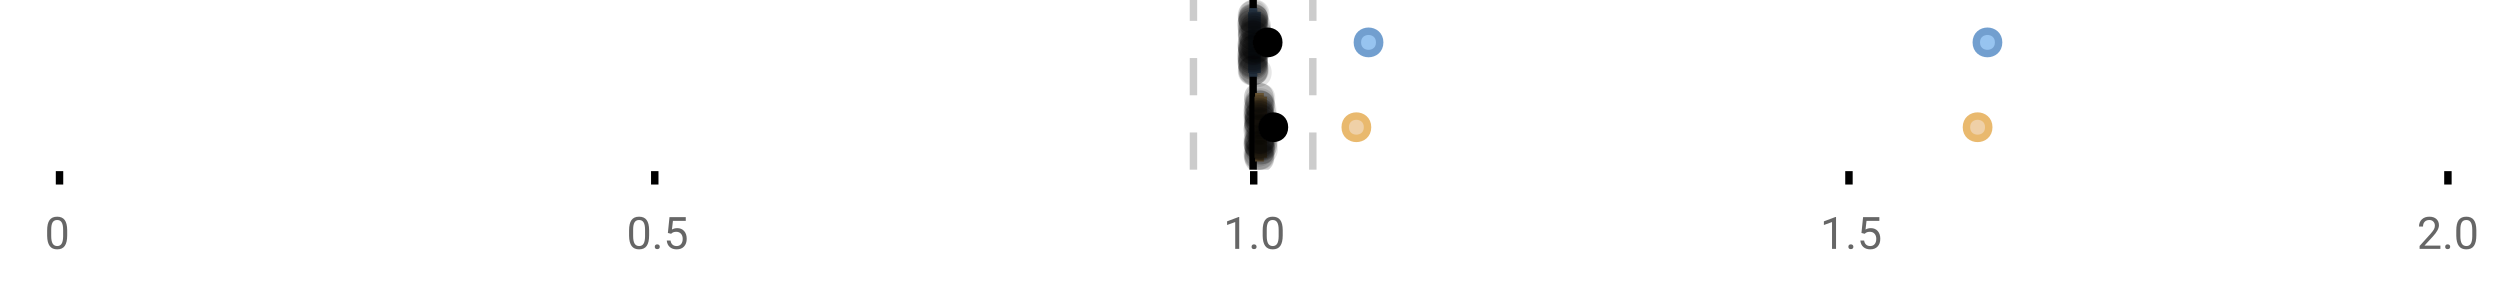 <?xml version="1.0" encoding="UTF-8"?>
<svg xmlns="http://www.w3.org/2000/svg" xmlns:xlink="http://www.w3.org/1999/xlink" width="672pt" height="76pt" viewBox="0 0 672 76" version="1.1">
<defs>
<clipPath id="clip1">
  <path d="M 335 0 L 338 0 L 338 45.602 L 335 45.602 Z M 335 0 "/>
</clipPath>
<clipPath id="clip2">
  <path d="M 319 0 L 322 0 L 322 45.602 L 319 45.602 Z M 319 0 "/>
</clipPath>
<clipPath id="clip3">
  <path d="M 351 0 L 354 0 L 354 45.602 L 351 45.602 Z M 351 0 "/>
</clipPath>
<clipPath id="clip4">
  <path d="M 333 2 L 396 2 L 396 45.602 L 333 45.602 Z M 333 2 "/>
</clipPath>
<clipPath id="clip5">
  <path d="M 500 2 L 563 2 L 563 45.602 L 500 45.602 Z M 500 2 "/>
</clipPath>
<clipPath id="clip6">
  <path d="M 310 2 L 374 2 L 374 45.602 L 310 45.602 Z M 310 2 "/>
</clipPath>
<clipPath id="clip7">
  <path d="M 334 37 L 343 37 L 343 45.602 L 334 45.602 Z M 334 37 "/>
</clipPath>
<clipPath id="clip8">
  <path d="M 334 38 L 343 38 L 343 45.602 L 334 45.602 Z M 334 38 "/>
</clipPath>
<clipPath id="clip9">
  <path d="M 334 37 L 343 37 L 343 45.602 L 334 45.602 Z M 334 37 "/>
</clipPath>
<clipPath id="clip10">
  <path d="M 334 38 L 343 38 L 343 45.602 L 334 45.602 Z M 334 38 "/>
</clipPath>
<clipPath id="clip11">
  <path d="M 334 37 L 343 37 L 343 45.602 L 334 45.602 Z M 334 37 "/>
</clipPath>
</defs>
<g id="surface1240593">
<rect x="0" y="0" width="672" height="76" style="fill:rgb(100%,100%,100%);fill-opacity:1;stroke:none;"/>
<path style="fill:none;stroke-width:1;stroke-linecap:butt;stroke-linejoin:miter;stroke:rgb(0%,0%,0%);stroke-opacity:1;stroke-miterlimit:10;" d="M 8 23 L 8 24.801 " transform="matrix(2,0,0,2,0,0)"/>
<path style="fill:none;stroke-width:1;stroke-linecap:butt;stroke-linejoin:miter;stroke:rgb(0%,0%,0%);stroke-opacity:1;stroke-miterlimit:10;" d="M 88 23 L 88 24.801 " transform="matrix(2,0,0,2,0,0)"/>
<path style="fill:none;stroke-width:1;stroke-linecap:butt;stroke-linejoin:miter;stroke:rgb(0%,0%,0%);stroke-opacity:1;stroke-miterlimit:10;" d="M 168.5 23 L 168.5 24.801 " transform="matrix(2,0,0,2,0,0)"/>
<path style="fill:none;stroke-width:1;stroke-linecap:butt;stroke-linejoin:miter;stroke:rgb(0%,0%,0%);stroke-opacity:1;stroke-miterlimit:10;" d="M 248.5 23 L 248.5 24.801 " transform="matrix(2,0,0,2,0,0)"/>
<path style="fill:none;stroke-width:1;stroke-linecap:butt;stroke-linejoin:miter;stroke:rgb(0%,0%,0%);stroke-opacity:1;stroke-miterlimit:10;" d="M 329 23 L 329 24.801 " transform="matrix(2,0,0,2,0,0)"/>
<path style=" stroke:none;fill-rule:nonzero;fill:rgb(40%,40%,40%);fill-opacity:1;" d="M 18.062 63.262 C 18.062 64.535 17.844 65.48 17.406 66.105 C 16.977 66.723 16.301 67.027 15.375 67.027 C 14.469 67.027 13.797 66.727 13.359 66.121 C 12.922 65.52 12.691 64.613 12.672 63.402 L 12.672 61.965 C 12.672 60.707 12.883 59.773 13.312 59.168 C 13.75 58.555 14.43 58.246 15.359 58.246 C 16.273 58.246 16.953 58.543 17.391 59.137 C 17.828 59.723 18.051 60.629 18.062 61.855 Z M 16.969 61.777 C 16.969 60.863 16.836 60.195 16.578 59.777 C 16.328 59.352 15.922 59.137 15.359 59.137 C 14.805 59.137 14.398 59.352 14.141 59.777 C 13.891 60.195 13.766 60.836 13.766 61.699 L 13.766 63.434 C 13.766 64.352 13.895 65.035 14.156 65.48 C 14.426 65.918 14.832 66.137 15.375 66.137 C 15.906 66.137 16.301 65.93 16.562 65.512 C 16.82 65.098 16.957 64.445 16.969 63.559 Z M 12 55.77 "/>
<path style=" stroke:none;fill-rule:nonzero;fill:rgb(40%,40%,40%);fill-opacity:1;" d="M 174.484 63.262 C 174.484 64.535 174.266 65.48 173.828 66.105 C 173.398 66.723 172.723 67.027 171.797 67.027 C 170.891 67.027 170.219 66.727 169.781 66.121 C 169.344 65.52 169.113 64.613 169.094 63.402 L 169.094 61.965 C 169.094 60.707 169.305 59.773 169.734 59.168 C 170.172 58.555 170.852 58.246 171.781 58.246 C 172.695 58.246 173.375 58.543 173.812 59.137 C 174.25 59.723 174.473 60.629 174.484 61.855 Z M 173.391 61.777 C 173.391 60.863 173.258 60.195 173 59.777 C 172.75 59.352 172.344 59.137 171.781 59.137 C 171.227 59.137 170.82 59.352 170.562 59.777 C 170.312 60.195 170.188 60.836 170.188 61.699 L 170.188 63.434 C 170.188 64.352 170.316 65.035 170.578 65.48 C 170.848 65.918 171.254 66.137 171.797 66.137 C 172.328 66.137 172.723 65.93 172.984 65.512 C 173.242 65.098 173.379 64.445 173.391 63.559 Z M 176.004 66.34 C 176.004 66.152 176.055 65.996 176.16 65.871 C 176.273 65.746 176.441 65.684 176.66 65.684 C 176.887 65.684 177.059 65.746 177.176 65.871 C 177.289 65.996 177.348 66.152 177.348 66.34 C 177.348 66.52 177.289 66.668 177.176 66.793 C 177.059 66.906 176.887 66.965 176.66 66.965 C 176.441 66.965 176.273 66.906 176.16 66.793 C 176.055 66.668 176.004 66.52 176.004 66.34 Z M 179.523 62.621 L 179.961 58.371 L 184.336 58.371 L 184.336 59.371 L 180.883 59.371 L 180.617 61.699 C 181.043 61.449 181.523 61.324 182.055 61.324 C 182.824 61.324 183.438 61.586 183.898 62.105 C 184.355 62.617 184.586 63.309 184.586 64.184 C 184.586 65.059 184.344 65.754 183.867 66.262 C 183.398 66.773 182.734 67.027 181.883 67.027 C 181.133 67.027 180.516 66.82 180.039 66.402 C 179.559 65.977 179.289 65.395 179.227 64.652 L 180.242 64.652 C 180.312 65.145 180.492 65.512 180.773 65.762 C 181.055 66.012 181.422 66.137 181.883 66.137 C 182.383 66.137 182.777 65.965 183.07 65.621 C 183.359 65.277 183.508 64.805 183.508 64.199 C 183.508 63.629 183.352 63.168 183.039 62.824 C 182.727 62.48 182.309 62.309 181.789 62.309 C 181.32 62.309 180.949 62.41 180.68 62.605 L 180.398 62.84 Z M 168.422 55.77 "/>
<path style=" stroke:none;fill-rule:nonzero;fill:rgb(40%,40%,40%);fill-opacity:1;" d="M 333.105 66.902 L 332.027 66.902 L 332.027 59.684 L 329.84 60.48 L 329.84 59.496 L 332.949 58.324 L 333.105 58.324 Z M 336.422 66.34 C 336.422 66.152 336.473 65.996 336.578 65.871 C 336.691 65.746 336.859 65.684 337.078 65.684 C 337.305 65.684 337.477 65.746 337.594 65.871 C 337.707 65.996 337.766 66.152 337.766 66.34 C 337.766 66.52 337.707 66.668 337.594 66.793 C 337.477 66.906 337.305 66.965 337.078 66.965 C 336.859 66.965 336.691 66.906 336.578 66.793 C 336.473 66.668 336.422 66.52 336.422 66.34 Z M 344.797 63.262 C 344.797 64.535 344.578 65.48 344.141 66.105 C 343.711 66.723 343.035 67.027 342.109 67.027 C 341.203 67.027 340.531 66.727 340.094 66.121 C 339.656 65.52 339.426 64.613 339.406 63.402 L 339.406 61.965 C 339.406 60.707 339.617 59.773 340.047 59.168 C 340.484 58.555 341.164 58.246 342.094 58.246 C 343.008 58.246 343.688 58.543 344.125 59.137 C 344.562 59.723 344.785 60.629 344.797 61.855 Z M 343.703 61.777 C 343.703 60.863 343.57 60.195 343.312 59.777 C 343.062 59.352 342.656 59.137 342.094 59.137 C 341.539 59.137 341.133 59.352 340.875 59.777 C 340.625 60.195 340.5 60.836 340.5 61.699 L 340.5 63.434 C 340.5 64.352 340.629 65.035 340.891 65.48 C 341.16 65.918 341.566 66.137 342.109 66.137 C 342.641 66.137 343.035 65.93 343.297 65.512 C 343.555 65.098 343.691 64.445 343.703 63.559 Z M 328.84 55.77 "/>
<path style=" stroke:none;fill-rule:nonzero;fill:rgb(40%,40%,40%);fill-opacity:1;" d="M 493.527 66.902 L 492.449 66.902 L 492.449 59.684 L 490.262 60.48 L 490.262 59.496 L 493.371 58.324 L 493.527 58.324 Z M 496.844 66.34 C 496.844 66.152 496.895 65.996 497 65.871 C 497.113 65.746 497.281 65.684 497.5 65.684 C 497.727 65.684 497.898 65.746 498.016 65.871 C 498.129 65.996 498.188 66.152 498.188 66.34 C 498.188 66.52 498.129 66.668 498.016 66.793 C 497.898 66.906 497.727 66.965 497.5 66.965 C 497.281 66.965 497.113 66.906 497 66.793 C 496.895 66.668 496.844 66.52 496.844 66.34 Z M 500.359 62.621 L 500.797 58.371 L 505.172 58.371 L 505.172 59.371 L 501.719 59.371 L 501.453 61.699 C 501.879 61.449 502.359 61.324 502.891 61.324 C 503.66 61.324 504.273 61.586 504.734 62.105 C 505.191 62.617 505.422 63.309 505.422 64.184 C 505.422 65.059 505.18 65.754 504.703 66.262 C 504.234 66.773 503.57 67.027 502.719 67.027 C 501.969 67.027 501.352 66.82 500.875 66.402 C 500.395 65.977 500.125 65.395 500.062 64.652 L 501.078 64.652 C 501.148 65.145 501.328 65.512 501.609 65.762 C 501.891 66.012 502.258 66.137 502.719 66.137 C 503.219 66.137 503.613 65.965 503.906 65.621 C 504.195 65.277 504.344 64.805 504.344 64.199 C 504.344 63.629 504.188 63.168 503.875 62.824 C 503.562 62.48 503.145 62.309 502.625 62.309 C 502.156 62.309 501.785 62.41 501.516 62.605 L 501.234 62.84 Z M 489.262 55.77 "/>
<path style=" stroke:none;fill-rule:nonzero;fill:rgb(40%,40%,40%);fill-opacity:1;" d="M 655.98 66.902 L 650.387 66.902 L 650.387 66.121 L 653.34 62.84 C 653.777 62.34 654.078 61.941 654.246 61.637 C 654.41 61.324 654.496 61.004 654.496 60.668 C 654.496 60.223 654.359 59.855 654.09 59.574 C 653.828 59.285 653.469 59.137 653.012 59.137 C 652.48 59.137 652.062 59.293 651.762 59.605 C 651.457 59.91 651.309 60.336 651.309 60.887 L 650.23 60.887 C 650.23 60.098 650.48 59.461 650.98 58.98 C 651.488 58.492 652.168 58.246 653.012 58.246 C 653.812 58.246 654.441 58.457 654.902 58.871 C 655.359 59.289 655.59 59.848 655.59 60.543 C 655.59 61.379 655.051 62.379 653.98 63.543 L 651.699 66.012 L 655.98 66.012 Z M 657.266 66.34 C 657.266 66.152 657.316 65.996 657.422 65.871 C 657.535 65.746 657.703 65.684 657.922 65.684 C 658.148 65.684 658.32 65.746 658.438 65.871 C 658.551 65.996 658.609 66.152 658.609 66.34 C 658.609 66.52 658.551 66.668 658.438 66.793 C 658.32 66.906 658.148 66.965 657.922 66.965 C 657.703 66.965 657.535 66.906 657.422 66.793 C 657.316 66.668 657.266 66.52 657.266 66.34 Z M 665.641 63.262 C 665.641 64.535 665.422 65.48 664.984 66.105 C 664.555 66.723 663.879 67.027 662.953 67.027 C 662.047 67.027 661.375 66.727 660.938 66.121 C 660.5 65.52 660.27 64.613 660.25 63.402 L 660.25 61.965 C 660.25 60.707 660.461 59.773 660.891 59.168 C 661.328 58.555 662.008 58.246 662.938 58.246 C 663.852 58.246 664.531 58.543 664.969 59.137 C 665.406 59.723 665.629 60.629 665.641 61.855 Z M 664.547 61.777 C 664.547 60.863 664.414 60.195 664.156 59.777 C 663.906 59.352 663.5 59.137 662.938 59.137 C 662.383 59.137 661.977 59.352 661.719 59.777 C 661.469 60.195 661.344 60.836 661.344 61.699 L 661.344 63.434 C 661.344 64.352 661.473 65.035 661.734 65.48 C 662.004 65.918 662.41 66.137 662.953 66.137 C 663.484 66.137 663.879 65.93 664.141 65.512 C 664.398 65.098 664.535 64.445 664.547 63.559 Z M 649.684 55.77 "/>
<g clip-path="url(#clip1)" clip-rule="nonzero">
<path style="fill:none;stroke-width:1;stroke-linecap:butt;stroke-linejoin:miter;stroke:rgb(0%,0%,0%);stroke-opacity:1;stroke-miterlimit:10;" d="M -0.001 -0.001 L 22.8 -0.001 " transform="matrix(0,-2,2,0,336.841,45.6)"/>
</g>
<g clip-path="url(#clip2)" clip-rule="nonzero">
<path style="fill:none;stroke-width:1;stroke-linecap:butt;stroke-linejoin:miter;stroke:rgb(80%,80%,80%);stroke-opacity:1;stroke-dasharray:5,5;stroke-miterlimit:10;" d="M -0.001 0.001 L 22.8 0.001 " transform="matrix(0,-2,2,0,320.799,45.6)"/>
</g>
<g clip-path="url(#clip3)" clip-rule="nonzero">
<path style="fill:none;stroke-width:1;stroke-linecap:butt;stroke-linejoin:miter;stroke:rgb(80%,80%,80%);stroke-opacity:1;stroke-dasharray:5,5;stroke-miterlimit:10;" d="M -0.001 -0 L 22.8 -0 " transform="matrix(0,-2,2,0,352.883,45.6)"/>
</g>
<path style=" stroke:none;fill-rule:nonzero;fill:rgb(59.216%,76.863%,94.118%);fill-opacity:1;" d="M 336.754 3.191 L 336.969 3.191 L 336.969 19.605 L 336.754 19.605 Z M 336.754 3.191 "/>
<path style="fill:none;stroke-width:1;stroke-linecap:butt;stroke-linejoin:miter;stroke:rgb(44.706%,62.353%,81.176%);stroke-opacity:1;stroke-miterlimit:10;" d="M 168.42 1.596 L 168.42 9.805 Z M 168.42 1.596 " transform="matrix(2,0,0,2,0,0)"/>
<path style="fill:none;stroke-width:1;stroke-linecap:butt;stroke-linejoin:miter;stroke:rgb(44.706%,62.353%,81.176%);stroke-opacity:1;stroke-miterlimit:10;" d="M 168.377 1.596 L 168.484 1.596 L 168.484 9.803 L 168.377 9.803 Z M 168.377 1.596 " transform="matrix(2,0,0,2,0,0)"/>
<path style="fill:none;stroke-width:1;stroke-linecap:butt;stroke-linejoin:miter;stroke:rgb(44.706%,62.353%,81.176%);stroke-opacity:1;stroke-miterlimit:10;" d="M 168.25 1.596 L 168.25 9.805 M 168.25 5.699 L 168.377 5.699 M 168.955 1.596 L 168.955 9.805 M 168.955 5.699 L 168.482 5.699 Z M 168.955 5.699 " transform="matrix(2,0,0,2,0,0)"/>
<path style="fill-rule:nonzero;fill:rgb(59.216%,76.863%,94.118%);fill-opacity:1;stroke-width:1;stroke-linecap:butt;stroke-linejoin:miter;stroke:rgb(44.706%,62.353%,81.176%);stroke-opacity:1;stroke-miterlimit:10;" d="M 185.43 5.699 C 185.43 7.699 182.43 7.699 182.43 5.699 C 182.43 3.699 185.43 3.699 185.43 5.699 Z M 185.43 5.699 " transform="matrix(2,0,0,2,0,0)"/>
<path style="fill-rule:nonzero;fill:rgb(59.216%,76.863%,94.118%);fill-opacity:1;stroke-width:1;stroke-linecap:butt;stroke-linejoin:miter;stroke:rgb(44.706%,62.353%,81.176%);stroke-opacity:1;stroke-miterlimit:10;" d="M 268.613 5.699 C 268.613 7.699 265.613 7.699 265.613 5.699 C 265.613 3.699 268.613 3.699 268.613 5.699 Z M 268.613 5.699 " transform="matrix(2,0,0,2,0,0)"/>
<path style="fill-rule:nonzero;fill:rgb(0%,0%,0%);fill-opacity:1;stroke-width:1;stroke-linecap:butt;stroke-linejoin:miter;stroke:rgb(0%,0%,0%);stroke-opacity:1;stroke-miterlimit:10;" d="M 171.871 5.699 C 171.871 7.699 168.871 7.699 168.871 5.699 C 168.871 3.699 171.871 3.699 171.871 5.699 Z M 171.871 5.699 " transform="matrix(2,0,0,2,0,0)"/>
<path style=" stroke:none;fill-rule:nonzero;fill:rgb(0%,0%,0%);fill-opacity:0.098;" d="M 340.5 6.66 C 340.5 11.996 332.5 11.996 332.5 6.66 C 332.5 1.328 340.5 1.328 340.5 6.66 Z M 340.5 6.66 "/>
<path style=" stroke:none;fill-rule:nonzero;fill:rgb(0%,0%,0%);fill-opacity:0.098;" d="M 340.57 14.836 C 340.57 20.172 332.57 20.172 332.57 14.836 C 332.57 9.504 340.57 9.504 340.57 14.836 Z M 340.57 14.836 "/>
<path style=" stroke:none;fill-rule:nonzero;fill:rgb(0%,0%,0%);fill-opacity:0.098;" d="M 340.59 12.168 C 340.59 17.5 332.59 17.5 332.59 12.168 C 332.59 6.836 340.59 6.836 340.59 12.168 Z M 340.59 12.168 "/>
<path style=" stroke:none;fill-rule:nonzero;fill:rgb(0%,0%,0%);fill-opacity:0.098;" d="M 340.598 15.32 C 340.598 20.652 332.598 20.652 332.598 15.32 C 332.598 9.988 340.598 9.988 340.598 15.32 Z M 340.598 15.32 "/>
<path style=" stroke:none;fill-rule:nonzero;fill:rgb(0%,0%,0%);fill-opacity:0.098;" d="M 340.609 16.645 C 340.609 21.977 332.609 21.977 332.609 16.645 C 332.609 11.312 340.609 11.312 340.609 16.645 Z M 340.609 16.645 "/>
<path style=" stroke:none;fill-rule:nonzero;fill:rgb(0%,0%,0%);fill-opacity:0.098;" d="M 340.676 4.234 C 340.676 9.566 332.676 9.566 332.676 4.234 C 332.676 -1.102 340.676 -1.102 340.676 4.234 Z M 340.676 4.234 "/>
<path style=" stroke:none;fill-rule:nonzero;fill:rgb(0%,0%,0%);fill-opacity:0.098;" d="M 340.691 9.348 C 340.691 14.684 332.691 14.684 332.691 9.348 C 332.691 4.016 340.691 4.016 340.691 9.348 Z M 340.691 9.348 "/>
<path style=" stroke:none;fill-rule:nonzero;fill:rgb(0%,0%,0%);fill-opacity:0.098;" d="M 340.711 17.043 C 340.711 22.379 332.711 22.379 332.711 17.043 C 332.711 11.711 340.711 11.711 340.711 17.043 Z M 340.711 17.043 "/>
<path style=" stroke:none;fill-rule:nonzero;fill:rgb(0%,0%,0%);fill-opacity:0.098;" d="M 340.711 19.062 C 340.711 24.395 332.711 24.395 332.711 19.062 C 332.711 13.727 340.711 13.727 340.711 19.062 Z M 340.711 19.062 "/>
<path style=" stroke:none;fill-rule:nonzero;fill:rgb(0%,0%,0%);fill-opacity:0.098;" d="M 340.719 12.004 C 340.719 17.336 332.719 17.336 332.719 12.004 C 332.719 6.672 340.719 6.672 340.719 12.004 Z M 340.719 12.004 "/>
<path style=" stroke:none;fill-rule:nonzero;fill:rgb(0%,0%,0%);fill-opacity:0.098;" d="M 340.723 6.465 C 340.723 11.797 332.723 11.797 332.723 6.465 C 332.723 1.129 340.723 1.129 340.723 6.465 Z M 340.723 6.465 "/>
<path style=" stroke:none;fill-rule:nonzero;fill:rgb(0%,0%,0%);fill-opacity:0.098;" d="M 340.723 14.242 C 340.723 19.578 332.723 19.578 332.723 14.242 C 332.723 8.91 340.723 8.91 340.723 14.242 Z M 340.723 14.242 "/>
<path style=" stroke:none;fill-rule:nonzero;fill:rgb(0%,0%,0%);fill-opacity:0.098;" d="M 340.742 13.711 C 340.742 19.043 332.742 19.043 332.742 13.711 C 332.742 8.375 340.742 8.375 340.742 13.711 Z M 340.742 13.711 "/>
<path style=" stroke:none;fill-rule:nonzero;fill:rgb(0%,0%,0%);fill-opacity:0.098;" d="M 340.746 8.156 C 340.746 13.488 332.746 13.488 332.746 8.156 C 332.746 2.824 340.746 2.824 340.746 8.156 Z M 340.746 8.156 "/>
<path style=" stroke:none;fill-rule:nonzero;fill:rgb(0%,0%,0%);fill-opacity:0.098;" d="M 340.754 13.035 C 340.754 18.367 332.754 18.367 332.754 13.035 C 332.754 7.703 340.754 7.703 340.754 13.035 Z M 340.754 13.035 "/>
<path style=" stroke:none;fill-rule:nonzero;fill:rgb(0%,0%,0%);fill-opacity:0.098;" d="M 340.754 4.891 C 340.754 10.223 332.754 10.223 332.754 4.891 C 332.754 -0.445 340.754 -0.445 340.754 4.891 Z M 340.754 4.891 "/>
<path style=" stroke:none;fill-rule:nonzero;fill:rgb(0%,0%,0%);fill-opacity:0.098;" d="M 340.758 12.547 C 340.758 17.879 332.758 17.879 332.758 12.547 C 332.758 7.215 340.758 7.215 340.758 12.547 Z M 340.758 12.547 "/>
<path style=" stroke:none;fill-rule:nonzero;fill:rgb(0%,0%,0%);fill-opacity:0.098;" d="M 340.762 5.859 C 340.762 11.195 332.762 11.195 332.762 5.859 C 332.762 0.527 340.762 0.527 340.762 5.859 Z M 340.762 5.859 "/>
<path style=" stroke:none;fill-rule:nonzero;fill:rgb(0%,0%,0%);fill-opacity:0.098;" d="M 340.766 8.797 C 340.766 14.133 332.766 14.133 332.766 8.797 C 332.766 3.465 340.766 3.465 340.766 8.797 Z M 340.766 8.797 "/>
<path style=" stroke:none;fill-rule:nonzero;fill:rgb(0%,0%,0%);fill-opacity:0.098;" d="M 340.766 10.059 C 340.766 15.391 332.766 15.391 332.766 10.059 C 332.766 4.727 340.766 4.727 340.766 10.059 Z M 340.766 10.059 "/>
<path style=" stroke:none;fill-rule:nonzero;fill:rgb(0%,0%,0%);fill-opacity:0.098;" d="M 340.766 15.977 C 340.766 21.309 332.766 21.309 332.766 15.977 C 332.766 10.645 340.766 10.645 340.766 15.977 Z M 340.766 15.977 "/>
<path style=" stroke:none;fill-rule:nonzero;fill:rgb(0%,0%,0%);fill-opacity:0.098;" d="M 340.789 15.859 C 340.789 21.195 332.789 21.195 332.789 15.859 C 332.789 10.527 340.789 10.527 340.789 15.859 Z M 340.789 15.859 "/>
<path style=" stroke:none;fill-rule:nonzero;fill:rgb(0%,0%,0%);fill-opacity:0.098;" d="M 340.801 7.535 C 340.801 12.867 332.801 12.867 332.801 7.535 C 332.801 2.199 340.801 2.199 340.801 7.535 Z M 340.801 7.535 "/>
<path style=" stroke:none;fill-rule:nonzero;fill:rgb(0%,0%,0%);fill-opacity:0.098;" d="M 340.805 17.391 C 340.805 22.723 332.805 22.723 332.805 17.391 C 332.805 12.059 340.805 12.059 340.805 17.391 Z M 340.805 17.391 "/>
<path style=" stroke:none;fill-rule:nonzero;fill:rgb(0%,0%,0%);fill-opacity:0.098;" d="M 340.809 16.504 C 340.809 21.836 332.809 21.836 332.809 16.504 C 332.809 11.168 340.809 11.168 340.809 16.504 Z M 340.809 16.504 "/>
<path style=" stroke:none;fill-rule:nonzero;fill:rgb(0%,0%,0%);fill-opacity:0.098;" d="M 340.809 11.809 C 340.809 17.145 332.809 17.145 332.809 11.809 C 332.809 6.477 340.809 6.477 340.809 11.809 Z M 340.809 11.809 "/>
<path style=" stroke:none;fill-rule:nonzero;fill:rgb(0%,0%,0%);fill-opacity:0.098;" d="M 340.82 16.941 C 340.82 22.277 332.82 22.277 332.82 16.941 C 332.82 11.609 340.82 11.609 340.82 16.941 Z M 340.82 16.941 "/>
<path style=" stroke:none;fill-rule:nonzero;fill:rgb(0%,0%,0%);fill-opacity:0.098;" d="M 340.82 17.562 C 340.82 22.895 332.82 22.895 332.82 17.562 C 332.82 12.227 340.82 12.227 340.82 17.562 Z M 340.82 17.562 "/>
<path style=" stroke:none;fill-rule:nonzero;fill:rgb(0%,0%,0%);fill-opacity:0.098;" d="M 340.824 13.312 C 340.824 18.645 332.824 18.645 332.824 13.312 C 332.824 7.98 340.824 7.98 340.824 13.312 Z M 340.824 13.312 "/>
<path style=" stroke:none;fill-rule:nonzero;fill:rgb(0%,0%,0%);fill-opacity:0.098;" d="M 340.84 5.055 C 340.84 10.391 332.84 10.391 332.84 5.055 C 332.84 -0.277 340.84 -0.277 340.84 5.055 Z M 340.84 5.055 "/>
<path style=" stroke:none;fill-rule:nonzero;fill:rgb(0%,0%,0%);fill-opacity:0.098;" d="M 340.844 9.461 C 340.844 14.797 332.844 14.797 332.844 9.461 C 332.844 4.129 340.844 4.129 340.844 9.461 Z M 340.844 9.461 "/>
<path style=" stroke:none;fill-rule:nonzero;fill:rgb(0%,0%,0%);fill-opacity:0.098;" d="M 340.848 18.879 C 340.848 24.215 332.848 24.215 332.848 18.879 C 332.848 13.547 340.848 13.547 340.848 18.879 Z M 340.848 18.879 "/>
<path style=" stroke:none;fill-rule:nonzero;fill:rgb(0%,0%,0%);fill-opacity:0.098;" d="M 340.859 4.988 C 340.859 10.32 332.859 10.32 332.859 4.988 C 332.859 -0.344 340.859 -0.344 340.859 4.988 Z M 340.859 4.988 "/>
<path style=" stroke:none;fill-rule:nonzero;fill:rgb(0%,0%,0%);fill-opacity:0.098;" d="M 340.871 15.461 C 340.871 20.797 332.871 20.797 332.871 15.461 C 332.871 10.129 340.871 10.129 340.871 15.461 Z M 340.871 15.461 "/>
<path style=" stroke:none;fill-rule:nonzero;fill:rgb(0%,0%,0%);fill-opacity:0.098;" d="M 340.879 18.938 C 340.879 24.273 332.879 24.273 332.879 18.938 C 332.879 13.605 340.879 13.605 340.879 18.938 Z M 340.879 18.938 "/>
<path style=" stroke:none;fill-rule:nonzero;fill:rgb(0%,0%,0%);fill-opacity:0.098;" d="M 340.883 7.16 C 340.883 12.496 332.883 12.496 332.883 7.16 C 332.883 1.828 340.883 1.828 340.883 7.16 Z M 340.883 7.16 "/>
<path style=" stroke:none;fill-rule:nonzero;fill:rgb(0%,0%,0%);fill-opacity:0.098;" d="M 340.891 9.566 C 340.891 14.898 332.891 14.898 332.891 9.566 C 332.891 4.234 340.891 4.234 340.891 9.566 Z M 340.891 9.566 "/>
<path style=" stroke:none;fill-rule:nonzero;fill:rgb(0%,0%,0%);fill-opacity:0.098;" d="M 340.895 3.91 C 340.895 9.246 332.895 9.246 332.895 3.91 C 332.895 -1.422 340.895 -1.422 340.895 3.91 Z M 340.895 3.91 "/>
<path style=" stroke:none;fill-rule:nonzero;fill:rgb(0%,0%,0%);fill-opacity:0.098;" d="M 340.898 18.418 C 340.898 23.75 332.898 23.75 332.898 18.418 C 332.898 13.086 340.898 13.086 340.898 18.418 Z M 340.898 18.418 "/>
<path style=" stroke:none;fill-rule:nonzero;fill:rgb(0%,0%,0%);fill-opacity:0.098;" d="M 340.922 15.035 C 340.922 20.367 332.922 20.367 332.922 15.035 C 332.922 9.699 340.922 9.699 340.922 15.035 Z M 340.922 15.035 "/>
<path style=" stroke:none;fill-rule:nonzero;fill:rgb(0%,0%,0%);fill-opacity:0.098;" d="M 340.922 13.469 C 340.922 18.805 332.922 18.805 332.922 13.469 C 332.922 8.137 340.922 8.137 340.922 13.469 Z M 340.922 13.469 "/>
<path style=" stroke:none;fill-rule:nonzero;fill:rgb(0%,0%,0%);fill-opacity:0.098;" d="M 340.926 12.762 C 340.926 18.098 332.926 18.098 332.926 12.762 C 332.926 7.43 340.926 7.43 340.926 12.762 Z M 340.926 12.762 "/>
<path style=" stroke:none;fill-rule:nonzero;fill:rgb(0%,0%,0%);fill-opacity:0.098;" d="M 340.941 5.871 C 340.941 11.203 332.941 11.203 332.941 5.871 C 332.941 0.539 340.941 0.539 340.941 5.871 Z M 340.941 5.871 "/>
<path style=" stroke:none;fill-rule:nonzero;fill:rgb(0%,0%,0%);fill-opacity:0.098;" d="M 340.945 5.207 C 340.945 10.539 332.945 10.539 332.945 5.207 C 332.945 -0.125 340.945 -0.125 340.945 5.207 Z M 340.945 5.207 "/>
<path style=" stroke:none;fill-rule:nonzero;fill:rgb(0%,0%,0%);fill-opacity:0.098;" d="M 340.953 13.457 C 340.953 18.789 332.953 18.789 332.953 13.457 C 332.953 8.121 340.953 8.121 340.953 13.457 Z M 340.953 13.457 "/>
<path style=" stroke:none;fill-rule:nonzero;fill:rgb(0%,0%,0%);fill-opacity:0.098;" d="M 341.008 5.336 C 341.008 10.668 333.008 10.668 333.008 5.336 C 333.008 0 341.008 0 341.008 5.336 Z M 341.008 5.336 "/>
<path style=" stroke:none;fill-rule:nonzero;fill:rgb(0%,0%,0%);fill-opacity:0.098;" d="M 341.105 18.793 C 341.105 24.125 333.105 24.125 333.105 18.793 C 333.105 13.461 341.105 13.461 341.105 18.793 Z M 341.105 18.793 "/>
<path style=" stroke:none;fill-rule:nonzero;fill:rgb(0%,0%,0%);fill-opacity:0.098;" d="M 341.176 10.918 C 341.176 16.25 333.176 16.25 333.176 10.918 C 333.176 5.582 341.176 5.582 341.176 10.918 Z M 341.176 10.918 "/>
<path style=" stroke:none;fill-rule:nonzero;fill:rgb(0%,0%,0%);fill-opacity:0.098;" d="M 341.238 3.848 C 341.238 9.18 333.238 9.18 333.238 3.848 C 333.238 -1.484 341.238 -1.484 341.238 3.848 Z M 341.238 3.848 "/>
<path style=" stroke:none;fill-rule:nonzero;fill:rgb(0%,0%,0%);fill-opacity:0.098;" d="M 341.258 11.82 C 341.258 17.156 333.258 17.156 333.258 11.82 C 333.258 6.488 341.258 6.488 341.258 11.82 Z M 341.258 11.82 "/>
<path style=" stroke:none;fill-rule:nonzero;fill:rgb(0%,0%,0%);fill-opacity:0.098;" d="M 341.277 11.988 C 341.277 17.32 333.277 17.32 333.277 11.988 C 333.277 6.656 341.277 6.656 341.277 11.988 Z M 341.277 11.988 "/>
<path style=" stroke:none;fill-rule:nonzero;fill:rgb(0%,0%,0%);fill-opacity:0.098;" d="M 341.527 8.25 C 341.527 13.582 333.527 13.582 333.527 8.25 C 333.527 2.918 341.527 2.918 341.527 8.25 Z M 341.527 8.25 "/>
<path style=" stroke:none;fill-rule:nonzero;fill:rgb(0%,0%,0%);fill-opacity:0.098;" d="M 341.551 7.547 C 341.551 12.883 333.551 12.883 333.551 7.547 C 333.551 2.215 341.551 2.215 341.551 7.547 Z M 341.551 7.547 "/>
<path style=" stroke:none;fill-rule:nonzero;fill:rgb(0%,0%,0%);fill-opacity:0.098;" d="M 341.664 7.094 C 341.664 12.43 333.664 12.43 333.664 7.094 C 333.664 1.762 341.664 1.762 341.664 7.094 Z M 341.664 7.094 "/>
<path style=" stroke:none;fill-rule:nonzero;fill:rgb(0%,0%,0%);fill-opacity:0.098;" d="M 341.754 8.969 C 341.754 14.301 333.754 14.301 333.754 8.969 C 333.754 3.633 341.754 3.633 341.754 8.969 Z M 341.754 8.969 "/>
<path style=" stroke:none;fill-rule:nonzero;fill:rgb(0%,0%,0%);fill-opacity:0.098;" d="M 341.77 12.812 C 341.77 18.145 333.77 18.145 333.77 12.812 C 333.77 7.48 341.77 7.48 341.77 12.812 Z M 341.77 12.812 "/>
<path style=" stroke:none;fill-rule:nonzero;fill:rgb(0%,0%,0%);fill-opacity:0.098;" d="M 341.828 19.492 C 341.828 24.824 333.828 24.824 333.828 19.492 C 333.828 14.156 341.828 14.156 341.828 19.492 Z M 341.828 19.492 "/>
<path style=" stroke:none;fill-rule:nonzero;fill:rgb(0%,0%,0%);fill-opacity:0.098;" d="M 341.91 12.84 C 341.91 18.172 333.91 18.172 333.91 12.84 C 333.91 7.504 341.91 7.504 341.91 12.84 Z M 341.91 12.84 "/>
<path style=" stroke:none;fill-rule:nonzero;fill:rgb(93.725%,81.569%,65.49%);fill-opacity:1;" d="M 338.371 25.992 L 338.73 25.992 L 338.73 42.406 L 338.371 42.406 Z M 338.371 25.992 "/>
<path style="fill:none;stroke-width:1;stroke-linecap:butt;stroke-linejoin:miter;stroke:rgb(91.373%,72.549%,43.137%);stroke-opacity:1;stroke-miterlimit:10;" d="M 169.289 12.996 L 169.289 21.203 Z M 169.289 12.996 " transform="matrix(2,0,0,2,0,0)"/>
<path style="fill:none;stroke-width:1;stroke-linecap:butt;stroke-linejoin:miter;stroke:rgb(91.373%,72.549%,43.137%);stroke-opacity:1;stroke-miterlimit:10;" d="M 169.186 12.996 L 169.365 12.996 L 169.365 21.203 L 169.186 21.203 Z M 169.186 12.996 " transform="matrix(2,0,0,2,0,0)"/>
<path style="fill:none;stroke-width:1;stroke-linecap:butt;stroke-linejoin:miter;stroke:rgb(91.373%,72.549%,43.137%);stroke-opacity:1;stroke-miterlimit:10;" d="M 169.105 12.996 L 169.105 21.203 M 169.105 17.1 L 169.186 17.1 M 169.783 12.996 L 169.783 21.203 M 169.783 17.1 L 169.365 17.1 Z M 169.783 17.1 " transform="matrix(2,0,0,2,0,0)"/>
<path style=" stroke:none;fill-rule:nonzero;fill:rgb(93.725%,81.569%,65.49%);fill-opacity:1;" d="M 367.594 34.199 C 367.594 38.199 361.594 38.199 361.594 34.199 C 361.594 30.199 367.594 30.199 367.594 34.199 Z M 367.594 34.199 "/>
<g clip-path="url(#clip4)" clip-rule="nonzero">
<path style="fill:none;stroke-width:1;stroke-linecap:butt;stroke-linejoin:miter;stroke:rgb(91.373%,72.549%,43.137%);stroke-opacity:1;stroke-miterlimit:10;" d="M 183.797 17.1 C 183.797 19.1 180.797 19.1 180.797 17.1 C 180.797 15.1 183.797 15.1 183.797 17.1 Z M 183.797 17.1 " transform="matrix(2,0,0,2,0,0)"/>
</g>
<path style=" stroke:none;fill-rule:nonzero;fill:rgb(93.725%,81.569%,65.49%);fill-opacity:1;" d="M 534.578 34.199 C 534.578 38.199 528.578 38.199 528.578 34.199 C 528.578 30.199 534.578 30.199 534.578 34.199 Z M 534.578 34.199 "/>
<g clip-path="url(#clip5)" clip-rule="nonzero">
<path style="fill:none;stroke-width:1;stroke-linecap:butt;stroke-linejoin:miter;stroke:rgb(91.373%,72.549%,43.137%);stroke-opacity:1;stroke-miterlimit:10;" d="M 267.289 17.1 C 267.289 19.1 264.289 19.1 264.289 17.1 C 264.289 15.1 267.289 15.1 267.289 17.1 Z M 267.289 17.1 " transform="matrix(2,0,0,2,0,0)"/>
</g>
<path style=" stroke:none;fill-rule:nonzero;fill:rgb(0%,0%,0%);fill-opacity:1;" d="M 345.266 34.199 C 345.266 38.199 339.266 38.199 339.266 34.199 C 339.266 30.199 345.266 30.199 345.266 34.199 Z M 345.266 34.199 "/>
<g clip-path="url(#clip6)" clip-rule="nonzero">
<path style="fill:none;stroke-width:1;stroke-linecap:butt;stroke-linejoin:miter;stroke:rgb(0%,0%,0%);stroke-opacity:1;stroke-miterlimit:10;" d="M 172.633 17.1 C 172.633 19.1 169.633 19.1 169.633 17.1 C 169.633 15.1 172.633 15.1 172.633 17.1 Z M 172.633 17.1 " transform="matrix(2,0,0,2,0,0)"/>
</g>
<path style=" stroke:none;fill-rule:nonzero;fill:rgb(0%,0%,0%);fill-opacity:0.098;" d="M 342.211 30.117 C 342.211 35.449 334.211 35.449 334.211 30.117 C 334.211 24.781 342.211 24.781 342.211 30.117 Z M 342.211 30.117 "/>
<path style=" stroke:none;fill-rule:nonzero;fill:rgb(0%,0%,0%);fill-opacity:0.098;" d="M 342.215 34.945 C 342.215 40.277 334.215 40.277 334.215 34.945 C 334.215 29.609 342.215 29.609 342.215 34.945 Z M 342.215 34.945 "/>
<path style=" stroke:none;fill-rule:nonzero;fill:rgb(0%,0%,0%);fill-opacity:0.098;" d="M 342.246 31.609 C 342.246 36.945 334.246 36.945 334.246 31.609 C 334.246 26.277 342.246 26.277 342.246 31.609 Z M 342.246 31.609 "/>
<g clip-path="url(#clip7)" clip-rule="nonzero">
<path style=" stroke:none;fill-rule:nonzero;fill:rgb(0%,0%,0%);fill-opacity:0.098;" d="M 342.273 41.648 C 342.273 46.984 334.273 46.984 334.273 41.648 C 334.273 36.316 342.273 36.316 342.273 41.648 Z M 342.273 41.648 "/>
</g>
<path style=" stroke:none;fill-rule:nonzero;fill:rgb(0%,0%,0%);fill-opacity:0.098;" d="M 342.277 38.562 C 342.277 43.895 334.277 43.895 334.277 38.562 C 334.277 33.23 342.277 33.23 342.277 38.562 Z M 342.277 38.562 "/>
<path style=" stroke:none;fill-rule:nonzero;fill:rgb(0%,0%,0%);fill-opacity:0.098;" d="M 342.285 28.074 C 342.285 33.406 334.285 33.406 334.285 28.074 C 334.285 22.738 342.285 22.738 342.285 28.074 Z M 342.285 28.074 "/>
<path style=" stroke:none;fill-rule:nonzero;fill:rgb(0%,0%,0%);fill-opacity:0.098;" d="M 342.297 40.836 C 342.297 46.168 334.297 46.168 334.297 40.836 C 334.297 35.5 342.297 35.5 342.297 40.836 Z M 342.297 40.836 "/>
<path style=" stroke:none;fill-rule:nonzero;fill:rgb(0%,0%,0%);fill-opacity:0.098;" d="M 342.309 37.582 C 342.309 42.914 334.309 42.914 334.309 37.582 C 334.309 32.25 342.309 32.25 342.309 37.582 Z M 342.309 37.582 "/>
<path style=" stroke:none;fill-rule:nonzero;fill:rgb(0%,0%,0%);fill-opacity:0.098;" d="M 342.312 38.633 C 342.312 43.965 334.312 43.965 334.312 38.633 C 334.312 33.297 342.312 33.297 342.312 38.633 Z M 342.312 38.633 "/>
<path style=" stroke:none;fill-rule:nonzero;fill:rgb(0%,0%,0%);fill-opacity:0.098;" d="M 342.32 34.508 C 342.32 39.844 334.32 39.844 334.32 34.508 C 334.32 29.176 342.32 29.176 342.32 34.508 Z M 342.32 34.508 "/>
<path style=" stroke:none;fill-rule:nonzero;fill:rgb(0%,0%,0%);fill-opacity:0.098;" d="M 342.32 38.844 C 342.32 44.176 334.32 44.176 334.32 38.844 C 334.32 33.512 342.32 33.512 342.32 38.844 Z M 342.32 38.844 "/>
<path style=" stroke:none;fill-rule:nonzero;fill:rgb(0%,0%,0%);fill-opacity:0.098;" d="M 342.328 37.297 C 342.328 42.629 334.328 42.629 334.328 37.297 C 334.328 31.965 342.328 31.965 342.328 37.297 Z M 342.328 37.297 "/>
<path style=" stroke:none;fill-rule:nonzero;fill:rgb(0%,0%,0%);fill-opacity:0.098;" d="M 342.34 29.512 C 342.34 34.848 334.34 34.848 334.34 29.512 C 334.34 24.18 342.34 24.18 342.34 29.512 Z M 342.34 29.512 "/>
<path style=" stroke:none;fill-rule:nonzero;fill:rgb(0%,0%,0%);fill-opacity:0.098;" d="M 342.34 32.77 C 342.34 38.105 334.34 38.105 334.34 32.77 C 334.34 27.438 342.34 27.438 342.34 32.77 Z M 342.34 32.77 "/>
<path style=" stroke:none;fill-rule:nonzero;fill:rgb(0%,0%,0%);fill-opacity:0.098;" d="M 342.352 30.906 C 342.352 36.242 334.352 36.242 334.352 30.906 C 334.352 25.574 342.352 25.574 342.352 30.906 Z M 342.352 30.906 "/>
<path style=" stroke:none;fill-rule:nonzero;fill:rgb(0%,0%,0%);fill-opacity:0.098;" d="M 342.379 32.688 C 342.379 38.02 334.379 38.02 334.379 32.688 C 334.379 27.355 342.379 27.355 342.379 32.688 Z M 342.379 32.688 "/>
<path style=" stroke:none;fill-rule:nonzero;fill:rgb(0%,0%,0%);fill-opacity:0.098;" d="M 342.383 26.207 C 342.383 31.539 334.383 31.539 334.383 26.207 C 334.383 20.871 342.383 20.871 342.383 26.207 Z M 342.383 26.207 "/>
<path style=" stroke:none;fill-rule:nonzero;fill:rgb(0%,0%,0%);fill-opacity:0.098;" d="M 342.402 26.305 C 342.402 31.637 334.402 31.637 334.402 26.305 C 334.402 20.973 342.402 20.973 342.402 26.305 Z M 342.402 26.305 "/>
<path style=" stroke:none;fill-rule:nonzero;fill:rgb(0%,0%,0%);fill-opacity:0.098;" d="M 342.43 34.457 C 342.43 39.789 334.43 39.789 334.43 34.457 C 334.43 29.125 342.43 29.125 342.43 34.457 Z M 342.43 34.457 "/>
<g clip-path="url(#clip8)" clip-rule="nonzero">
<path style=" stroke:none;fill-rule:nonzero;fill:rgb(0%,0%,0%);fill-opacity:0.098;" d="M 342.434 42.402 C 342.434 47.734 334.434 47.734 334.434 42.402 C 334.434 37.066 342.434 37.066 342.434 42.402 Z M 342.434 42.402 "/>
</g>
<path style=" stroke:none;fill-rule:nonzero;fill:rgb(0%,0%,0%);fill-opacity:0.098;" d="M 342.434 30.328 C 342.434 35.66 334.434 35.66 334.434 30.328 C 334.434 24.996 342.434 24.996 342.434 30.328 Z M 342.434 30.328 "/>
<g clip-path="url(#clip9)" clip-rule="nonzero">
<path style=" stroke:none;fill-rule:nonzero;fill:rgb(0%,0%,0%);fill-opacity:0.098;" d="M 342.445 41.66 C 342.445 46.992 334.445 46.992 334.445 41.66 C 334.445 36.324 342.445 36.324 342.445 41.66 Z M 342.445 41.66 "/>
</g>
<path style=" stroke:none;fill-rule:nonzero;fill:rgb(0%,0%,0%);fill-opacity:0.098;" d="M 342.449 38.949 C 342.449 44.285 334.449 44.285 334.449 38.949 C 334.449 33.617 342.449 33.617 342.449 38.949 Z M 342.449 38.949 "/>
<path style=" stroke:none;fill-rule:nonzero;fill:rgb(0%,0%,0%);fill-opacity:0.098;" d="M 342.457 33.402 C 342.457 38.734 334.457 38.734 334.457 33.402 C 334.457 28.066 342.457 28.066 342.457 33.402 Z M 342.457 33.402 "/>
<path style=" stroke:none;fill-rule:nonzero;fill:rgb(0%,0%,0%);fill-opacity:0.098;" d="M 342.488 28.305 C 342.488 33.637 334.488 33.637 334.488 28.305 C 334.488 22.969 342.488 22.969 342.488 28.305 Z M 342.488 28.305 "/>
<path style=" stroke:none;fill-rule:nonzero;fill:rgb(0%,0%,0%);fill-opacity:0.098;" d="M 342.523 39.109 C 342.523 44.445 334.523 44.445 334.523 39.109 C 334.523 33.777 342.523 33.777 342.523 39.109 Z M 342.523 39.109 "/>
<g clip-path="url(#clip10)" clip-rule="nonzero">
<path style=" stroke:none;fill-rule:nonzero;fill:rgb(0%,0%,0%);fill-opacity:0.098;" d="M 342.559 42.363 C 342.559 47.699 334.559 47.699 334.559 42.363 C 334.559 37.031 342.559 37.031 342.559 42.363 Z M 342.559 42.363 "/>
</g>
<path style=" stroke:none;fill-rule:nonzero;fill:rgb(0%,0%,0%);fill-opacity:0.098;" d="M 342.566 34.062 C 342.566 39.395 334.566 39.395 334.566 34.062 C 334.566 28.73 342.566 28.73 342.566 34.062 Z M 342.566 34.062 "/>
<path style=" stroke:none;fill-rule:nonzero;fill:rgb(0%,0%,0%);fill-opacity:0.098;" d="M 342.57 33.305 C 342.57 38.637 334.57 38.637 334.57 33.305 C 334.57 27.973 342.57 27.973 342.57 33.305 Z M 342.57 33.305 "/>
<path style=" stroke:none;fill-rule:nonzero;fill:rgb(0%,0%,0%);fill-opacity:0.098;" d="M 342.578 31.227 C 342.578 36.559 334.578 36.559 334.578 31.227 C 334.578 25.891 342.578 25.891 342.578 31.227 Z M 342.578 31.227 "/>
<path style=" stroke:none;fill-rule:nonzero;fill:rgb(0%,0%,0%);fill-opacity:0.098;" d="M 342.582 32.941 C 342.582 38.277 334.582 38.277 334.582 32.941 C 334.582 27.609 342.582 27.609 342.582 32.941 Z M 342.582 32.941 "/>
<path style=" stroke:none;fill-rule:nonzero;fill:rgb(0%,0%,0%);fill-opacity:0.098;" d="M 342.602 28.371 C 342.602 33.707 334.602 33.707 334.602 28.371 C 334.602 23.039 342.602 23.039 342.602 28.371 Z M 342.602 28.371 "/>
<path style=" stroke:none;fill-rule:nonzero;fill:rgb(0%,0%,0%);fill-opacity:0.098;" d="M 342.633 39.656 C 342.633 44.988 334.633 44.988 334.633 39.656 C 334.633 34.324 342.633 34.324 342.633 39.656 Z M 342.633 39.656 "/>
<path style=" stroke:none;fill-rule:nonzero;fill:rgb(0%,0%,0%);fill-opacity:0.098;" d="M 342.637 31.785 C 342.637 37.117 334.637 37.117 334.637 31.785 C 334.637 26.453 342.637 26.453 342.637 31.785 Z M 342.637 31.785 "/>
<path style=" stroke:none;fill-rule:nonzero;fill:rgb(0%,0%,0%);fill-opacity:0.098;" d="M 342.637 31.152 C 342.637 36.488 334.637 36.488 334.637 31.152 C 334.637 25.82 342.637 25.82 342.637 31.152 Z M 342.637 31.152 "/>
<g clip-path="url(#clip11)" clip-rule="nonzero">
<path style=" stroke:none;fill-rule:nonzero;fill:rgb(0%,0%,0%);fill-opacity:0.098;" d="M 342.648 41.664 C 342.648 47 334.648 47 334.648 41.664 C 334.648 36.332 342.648 36.332 342.648 41.664 Z M 342.648 41.664 "/>
</g>
<path style=" stroke:none;fill-rule:nonzero;fill:rgb(0%,0%,0%);fill-opacity:0.098;" d="M 342.656 37.43 C 342.656 42.762 334.656 42.762 334.656 37.43 C 334.656 32.098 342.656 32.098 342.656 37.43 Z M 342.656 37.43 "/>
<path style=" stroke:none;fill-rule:nonzero;fill:rgb(0%,0%,0%);fill-opacity:0.098;" d="M 342.656 32.074 C 342.656 37.406 334.656 37.406 334.656 32.074 C 334.656 26.742 342.656 26.742 342.656 32.074 Z M 342.656 32.074 "/>
<path style=" stroke:none;fill-rule:nonzero;fill:rgb(0%,0%,0%);fill-opacity:0.098;" d="M 342.66 27.676 C 342.66 33.012 334.66 33.012 334.66 27.676 C 334.66 22.344 342.66 22.344 342.66 27.676 Z M 342.66 27.676 "/>
<path style=" stroke:none;fill-rule:nonzero;fill:rgb(0%,0%,0%);fill-opacity:0.098;" d="M 342.664 40.301 C 342.664 45.633 334.664 45.633 334.664 40.301 C 334.664 34.965 342.664 34.965 342.664 40.301 Z M 342.664 40.301 "/>
<path style=" stroke:none;fill-rule:nonzero;fill:rgb(0%,0%,0%);fill-opacity:0.098;" d="M 342.664 37.973 C 342.664 43.305 334.664 43.305 334.664 37.973 C 334.664 32.637 342.664 32.637 342.664 37.973 Z M 342.664 37.973 "/>
<path style=" stroke:none;fill-rule:nonzero;fill:rgb(0%,0%,0%);fill-opacity:0.098;" d="M 342.676 37.363 C 342.676 42.695 334.676 42.695 334.676 37.363 C 334.676 32.027 342.676 32.027 342.676 37.363 Z M 342.676 37.363 "/>
<path style=" stroke:none;fill-rule:nonzero;fill:rgb(0%,0%,0%);fill-opacity:0.098;" d="M 342.699 30.82 C 342.699 36.152 334.699 36.152 334.699 30.82 C 334.699 25.488 342.699 25.488 342.699 30.82 Z M 342.699 30.82 "/>
<path style=" stroke:none;fill-rule:nonzero;fill:rgb(0%,0%,0%);fill-opacity:0.098;" d="M 342.711 39.273 C 342.711 44.605 334.711 44.605 334.711 39.273 C 334.711 33.938 342.711 33.938 342.711 39.273 Z M 342.711 39.273 "/>
<path style=" stroke:none;fill-rule:nonzero;fill:rgb(0%,0%,0%);fill-opacity:0.098;" d="M 342.723 28.312 C 342.723 33.648 334.723 33.648 334.723 28.312 C 334.723 22.98 342.723 22.98 342.723 28.312 Z M 342.723 28.312 "/>
<path style=" stroke:none;fill-rule:nonzero;fill:rgb(0%,0%,0%);fill-opacity:0.098;" d="M 342.75 32.246 C 342.75 37.578 334.75 37.578 334.75 32.246 C 334.75 26.914 342.75 26.914 342.75 32.246 Z M 342.75 32.246 "/>
<path style=" stroke:none;fill-rule:nonzero;fill:rgb(0%,0%,0%);fill-opacity:0.098;" d="M 342.797 26.398 C 342.797 31.73 334.797 31.73 334.797 26.398 C 334.797 21.062 342.797 21.062 342.797 26.398 Z M 342.797 26.398 "/>
<path style=" stroke:none;fill-rule:nonzero;fill:rgb(0%,0%,0%);fill-opacity:0.098;" d="M 342.809 40.203 C 342.809 45.535 334.809 45.535 334.809 40.203 C 334.809 34.867 342.809 34.867 342.809 40.203 Z M 342.809 40.203 "/>
<path style=" stroke:none;fill-rule:nonzero;fill:rgb(0%,0%,0%);fill-opacity:0.098;" d="M 342.812 35.004 C 342.812 40.336 334.812 40.336 334.812 35.004 C 334.812 29.668 342.812 29.668 342.812 35.004 Z M 342.812 35.004 "/>
<path style=" stroke:none;fill-rule:nonzero;fill:rgb(0%,0%,0%);fill-opacity:0.098;" d="M 342.832 39.02 C 342.832 44.355 334.832 44.355 334.832 39.02 C 334.832 33.688 342.832 33.688 342.832 39.02 Z M 342.832 39.02 "/>
<path style=" stroke:none;fill-rule:nonzero;fill:rgb(0%,0%,0%);fill-opacity:0.098;" d="M 343.082 30.621 C 343.082 35.953 335.082 35.953 335.082 30.621 C 335.082 25.289 343.082 25.289 343.082 30.621 Z M 343.082 30.621 "/>
<path style=" stroke:none;fill-rule:nonzero;fill:rgb(0%,0%,0%);fill-opacity:0.098;" d="M 343.105 29.516 C 343.105 34.848 335.105 34.848 335.105 29.516 C 335.105 24.18 343.105 24.18 343.105 29.516 Z M 343.105 29.516 "/>
<path style=" stroke:none;fill-rule:nonzero;fill:rgb(0%,0%,0%);fill-opacity:0.098;" d="M 343.148 34.734 C 343.148 40.066 335.148 40.066 335.148 34.734 C 335.148 29.402 343.148 29.402 343.148 34.734 Z M 343.148 34.734 "/>
<path style=" stroke:none;fill-rule:nonzero;fill:rgb(0%,0%,0%);fill-opacity:0.098;" d="M 343.227 39.242 C 343.227 44.574 335.227 44.574 335.227 39.242 C 335.227 33.91 343.227 33.91 343.227 39.242 Z M 343.227 39.242 "/>
<path style=" stroke:none;fill-rule:nonzero;fill:rgb(0%,0%,0%);fill-opacity:0.098;" d="M 343.309 39.035 C 343.309 44.367 335.309 44.367 335.309 39.035 C 335.309 33.699 343.309 33.699 343.309 39.035 Z M 343.309 39.035 "/>
<path style=" stroke:none;fill-rule:nonzero;fill:rgb(0%,0%,0%);fill-opacity:0.098;" d="M 343.367 36.793 C 343.367 42.129 335.367 42.129 335.367 36.793 C 335.367 31.461 343.367 31.461 343.367 36.793 Z M 343.367 36.793 "/>
<path style=" stroke:none;fill-rule:nonzero;fill:rgb(0%,0%,0%);fill-opacity:0.098;" d="M 343.484 40.074 C 343.484 45.406 335.484 45.406 335.484 40.074 C 335.484 34.742 343.484 34.742 343.484 40.074 Z M 343.484 40.074 "/>
<path style=" stroke:none;fill-rule:nonzero;fill:rgb(0%,0%,0%);fill-opacity:0.098;" d="M 343.566 37.574 C 343.566 42.906 335.566 42.906 335.566 37.574 C 335.566 32.238 343.566 32.238 343.566 37.574 Z M 343.566 37.574 "/>
</g>
</svg>
